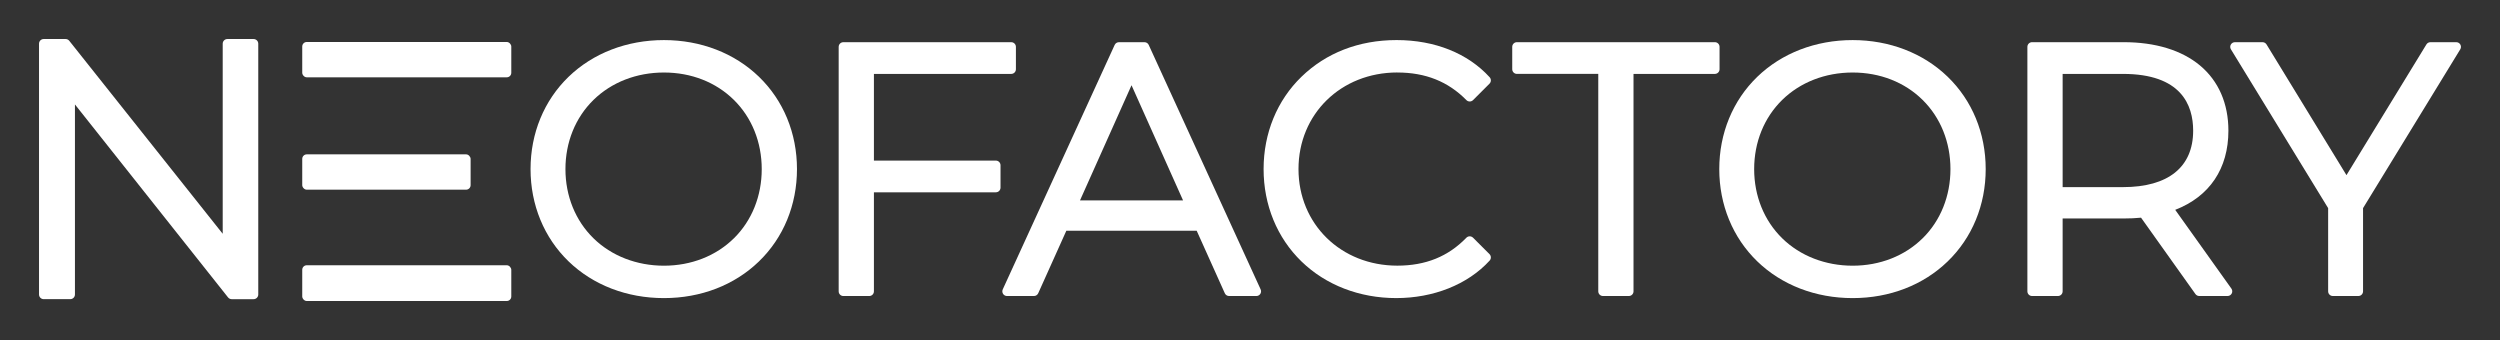 <?xml version="1.0" encoding="UTF-8"?>
<svg id="Layer_2" data-name="Layer 2" xmlns="http://www.w3.org/2000/svg" viewBox="0 0 1601.64 217.83">
  <rect x="0" y="0" width="1601.64" height="217.83" fill="#333333" stroke="none"/>
  <defs>
    <style>
      .cls-1 {
        fill: #fff;
      }
    </style>
  </defs>
  <path class="cls-1" d="M425.36,25.68c-23.73,0-45.44,8.37-61.13,23.55-15.69,15.19-24.33,36.18-24.33,59.1s8.64,43.91,24.33,59.1c15.69,15.19,37.4,23.55,61.13,23.55s45.18-8.33,60.84-23.47c15.73-15.19,24.39-36.21,24.39-59.18s-8.66-43.99-24.39-59.18c-15.66-15.13-37.27-23.47-60.84-23.47ZM470.19,152.65c-11.48,11.33-27.4,17.57-44.83,17.57s-33.58-6.24-45.15-17.57c-11.57-11.34-17.95-27.07-17.95-44.31s6.37-32.97,17.95-44.31c11.57-11.33,27.6-17.57,45.15-17.57s33.35,6.24,44.83,17.57c11.49,11.34,17.82,27.07,17.82,44.32s-6.33,32.98-17.82,44.32Z"/>
  <path class="cls-1" d="M637.99,102.87h-78.11v-55.52h87.97c1.66,0,3-1.34,3-3v-14.32c0-1.66-1.34-3-3-3h-107.55c-1.66,0-3,1.34-3,3v156.62c0,1.66,1.34,3,3,3h16.58c1.66,0,3-1.34,3-3v-63.45h78.11c1.66,0,3-1.34,3-3v-14.32c0-1.66-1.34-3-3-3Z"/>
  <path class="cls-1" d="M735.94,28.78c-.49-1.07-1.56-1.75-2.73-1.75h-16.36c-1.17,0-2.24.68-2.73,1.75l-71.7,156.62c-.43.93-.35,2.01.2,2.87.55.86,1.5,1.38,2.53,1.38h17.25c1.18,0,2.25-.69,2.74-1.77l18.02-40.07h83.5l18.02,40.07c.48,1.08,1.56,1.77,2.74,1.77h17.48c1.02,0,1.97-.52,2.53-1.38.55-.86.63-1.94.2-2.87l-71.7-156.62ZM691.91,128.38l33.01-73.77,33.01,73.77h-66.02Z"/>
  <path class="cls-1" d="M1186.92,25.68c-23.73,0-45.44,8.37-61.13,23.55-15.69,15.19-24.33,36.18-24.33,59.1s8.64,43.91,24.33,59.1c15.69,15.19,37.4,23.55,61.13,23.55s45.18-8.33,60.84-23.47c15.73-15.19,24.39-36.21,24.39-59.18s-8.66-43.99-24.39-59.18c-15.66-15.13-37.27-23.47-60.84-23.47ZM1231.75,152.65c-11.48,11.33-27.4,17.57-44.83,17.57s-33.58-6.24-45.15-17.57c-11.57-11.34-17.95-27.07-17.95-44.31s6.37-32.97,17.95-44.31c11.57-11.33,27.6-17.57,45.15-17.57s33.35,6.24,44.83,17.57c11.49,11.34,17.82,27.07,17.82,44.32s-6.33,32.98-17.82,44.32Z"/>
  <path class="cls-1" d="M1393.55,134.44c22.03-8.54,34.09-26.41,34.09-50.72,0-17.37-6.28-31.8-18.16-41.74-11.7-9.79-28.62-14.96-48.92-14.96h-58.7c-1.66,0-3,1.34-3,3v156.62c0,1.66,1.34,3,3,3h16.58c1.66,0,3-1.34,3-3v-46.67h39.12c3.91,0,7.49-.16,11.12-.51l34.84,48.92c.56.79,1.47,1.26,2.44,1.26h18.15c1.12,0,2.15-.63,2.67-1.63.52-1,.43-2.2-.22-3.12l-36-50.46ZM1360.11,119.87h-38.67V47.35h38.67c37.15,0,44.95,19.78,44.95,36.38,0,23.31-15.96,36.15-44.95,36.15Z"/>
  <path class="cls-1" d="M1576.25,28.56c-.53-.95-1.53-1.53-2.62-1.53h-16.58c-1.05,0-2.02.54-2.56,1.44l-51.21,83.74-51.21-83.74c-.55-.89-1.52-1.44-2.56-1.44h-17.7c-1.09,0-2.09.59-2.62,1.53-.53.95-.51,2.11.06,3.03l62.29,101.75v53.3c0,1.66,1.34,3,3,3h16.36c1.66,0,3-1.34,3-3v-53.3l62.29-101.75c.57-.93.59-2.09.06-3.03Z"/>
  <path class="cls-1" d="M1101.64,30.02c0-1.66-1.34-3-3-3h-126.82c-1.66,0-3,1.34-3,3v14.32c0,1.66,1.34,3,3,3h52.12v139.3c0,1.66,1.34,3,3,3h16.58c1.66,0,3-1.34,3-3V47.35h52.12c1.66,0,3-1.34,3-3v-14.32Z"/>
  <path class="cls-1" d="M895.2,46.45c18.06,0,32.54,5.78,44.24,17.67.56.57,1.33.89,2.13.9.75.02,1.57-.31,2.14-.88l10.53-10.52c1.14-1.13,1.18-2.96.1-4.15-14.01-15.35-35.17-23.8-59.58-23.8s-45.3,8.34-60.93,23.47c-15.67,15.17-24.3,36.19-24.3,59.18s8.62,44,24.27,59.18c15.61,15.14,37.18,23.47,60.74,23.47s45.65-8.53,59.8-24.02c1.08-1.19,1.04-3.01-.1-4.15l-10.53-10.52c-.57-.57-1.37-.89-2.15-.88-.8,0-1.57.34-2.13.91-11.64,12.03-26.1,17.88-44.22,17.88-36.1,0-63.32-26.6-63.32-61.88s27.22-61.88,63.32-61.88Z"/>
  <path class="cls-1" d="M162.46,25h-16.78c-1.66,0-3,1.34-3,3v121.77L44.37,26.13c-.57-.72-1.43-1.13-2.35-1.13h-14.02c-1.66,0-3,1.34-3,3v160.66c0,1.66,1.34,3,3,3h17.01c1.66,0,3-1.34,3-3v-121.75l98.08,123.62c.57.72,1.44,1.14,2.35,1.14h14.02c1.66,0,3-1.34,3-3V28c0-1.66-1.34-3-3-3Z"/>
  <rect class="cls-1" x="193.63" y="26.9" width="133.93" height="22.63" rx="2.89" ry="2.89"/>
  <rect class="cls-1" x="193.63" y="169.94" width="133.93" height="22.9" rx="2.89" ry="2.89"/>
  <rect class="cls-1" x="193.63" y="98.89" width="107.87" height="22.63" rx="2.89" ry="2.89"/>
</svg>